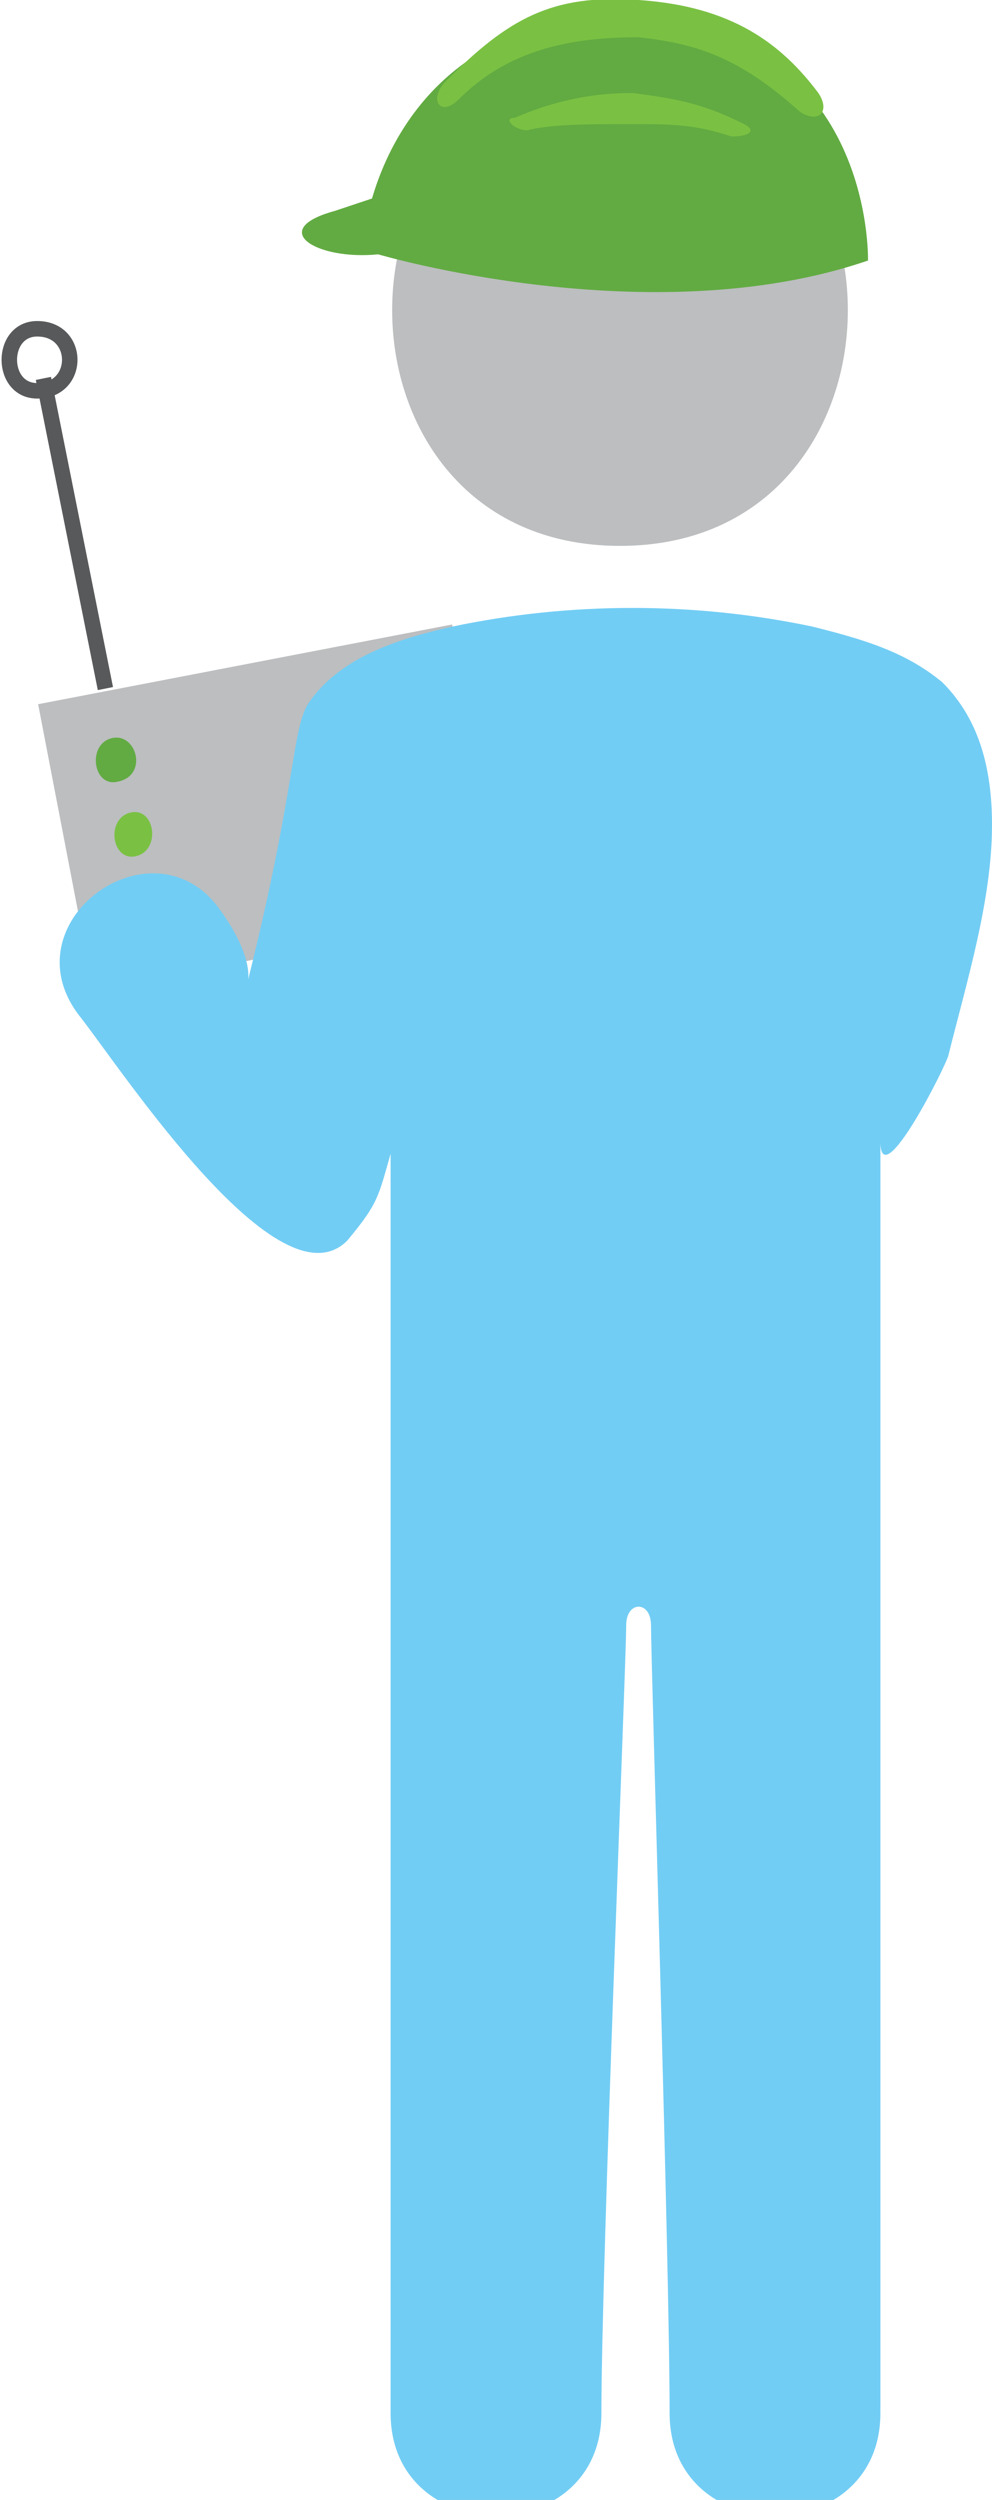 <?xml version="1.0" encoding="utf-8"?>
<!-- Generator: Adobe Illustrator 19.1.0, SVG Export Plug-In . SVG Version: 6.00 Build 0)  -->
<svg version="1.1" id="Layer_1" xmlns="http://www.w3.org/2000/svg" xmlns:xlink="http://www.w3.org/1999/xlink" x="0px" y="0px"
	 viewBox="0 0 16 40.3" style="enable-background:new 0 0 16 40.3;" xml:space="preserve">
<style type="text/css">
	.st0{fill:#BCBEC0;}
	.st1{fill:#62AB42;}
	.st2{fill:#7AC143;}
	.st3{fill:none;stroke:#58595B;stroke-width:0.25;stroke-miterlimit:10;}
	.st4{fill:#72CDF4;}
</style>
<g>
	<g>
		
			<rect x="2.1" y="9.6" transform="matrix(-0.189 -0.982 0.982 -0.189 -7.527 19.844)" class="st0" width="4.7" height="6.8"/>
		<path class="st1" d="M1.8,11.9c-0.4,0.1-0.3,0.8,0.1,0.7C2.4,12.5,2.2,11.8,1.8,11.9z"/>
		<path class="st2" d="M2.1,13.1c-0.4,0.1-0.3,0.8,0.1,0.7C2.6,13.7,2.5,13,2.1,13.1z"/>
		<line class="st3" x1="1.7" y1="11.1" x2="0.7" y2="6.1"/>
	</g>
	<g>
		<g>
			<path class="st0" d="M10,1.2c-4.9,0-4.9,7.6,0,7.6C14.9,8.8,14.9,1.2,10,1.2z"/>
			<path class="st4" d="M16,13.3c0-0.9-0.2-1.7-0.8-2.3c-0.6-0.5-1.3-0.7-2.1-0.9c-1.9-0.4-3.9-0.4-5.8,0c-0.9,0.2-1.8,0.5-2.3,1.2
				c-0.3,0.4-0.2,1.3-1,4.5c0,0,0.1-0.4-0.5-1.2c-1.1-1.4-3.4,0.3-2.2,1.8c0.7,0.9,3.2,4.7,4.3,3.6c0.5-0.6,0.5-0.7,0.7-1.4v20.3
				c0,2.2,3.4,2.2,3.4,0c0-2.4,0.4-12.1,0.4-12.7c0-0.4,0.4-0.4,0.4,0c0,0.6,0.3,10.3,0.3,12.7c0,2.2,3.4,2.2,3.4,0
				c0,0,0-20.5,0-20.5c0,0.9,1.1-1.3,1.1-1.4C15.6,15.8,16,14.5,16,13.3z"/>
		</g>
	</g>
	<g>
		<path class="st1" d="M5.4,3.4L6,3.2c0.5-1.7,1.9-3,4.1-2.9c4,0.1,3.9,3.9,3.9,3.9c-3.5,1.2-7.9-0.1-7.9-0.1
			C5.1,4.2,4.3,3.7,5.4,3.4z"/>
		<path class="st2" d="M8.3,1.9C9,1.6,9.6,1.5,10.2,1.5C11,1.6,11.4,1.7,12,2c0.2,0.1,0.1,0.2-0.2,0.2c-0.6-0.2-1-0.2-1.6-0.2
			c-0.7,0-1.3,0-1.7,0.1C8.3,2.1,8.1,1.9,8.3,1.9z"/>
		<g>
			<path class="st2" d="M7.2,1.3c1-1,1.7-1.4,3.1-1.3c1.5,0.1,2.3,0.7,2.9,1.5c0.2,0.3,0,0.5-0.3,0.3c-1-0.9-1.7-1.1-2.6-1.2
				c-1.1,0-2.1,0.2-2.9,1C7.1,1.9,6.9,1.6,7.2,1.3z"/>
		</g>
	</g>
	<path class="st3" d="M0.6,5.3c-0.6,0-0.6,1,0,1C1.3,6.3,1.3,5.3,0.6,5.3z"/>
</g>
</svg>

